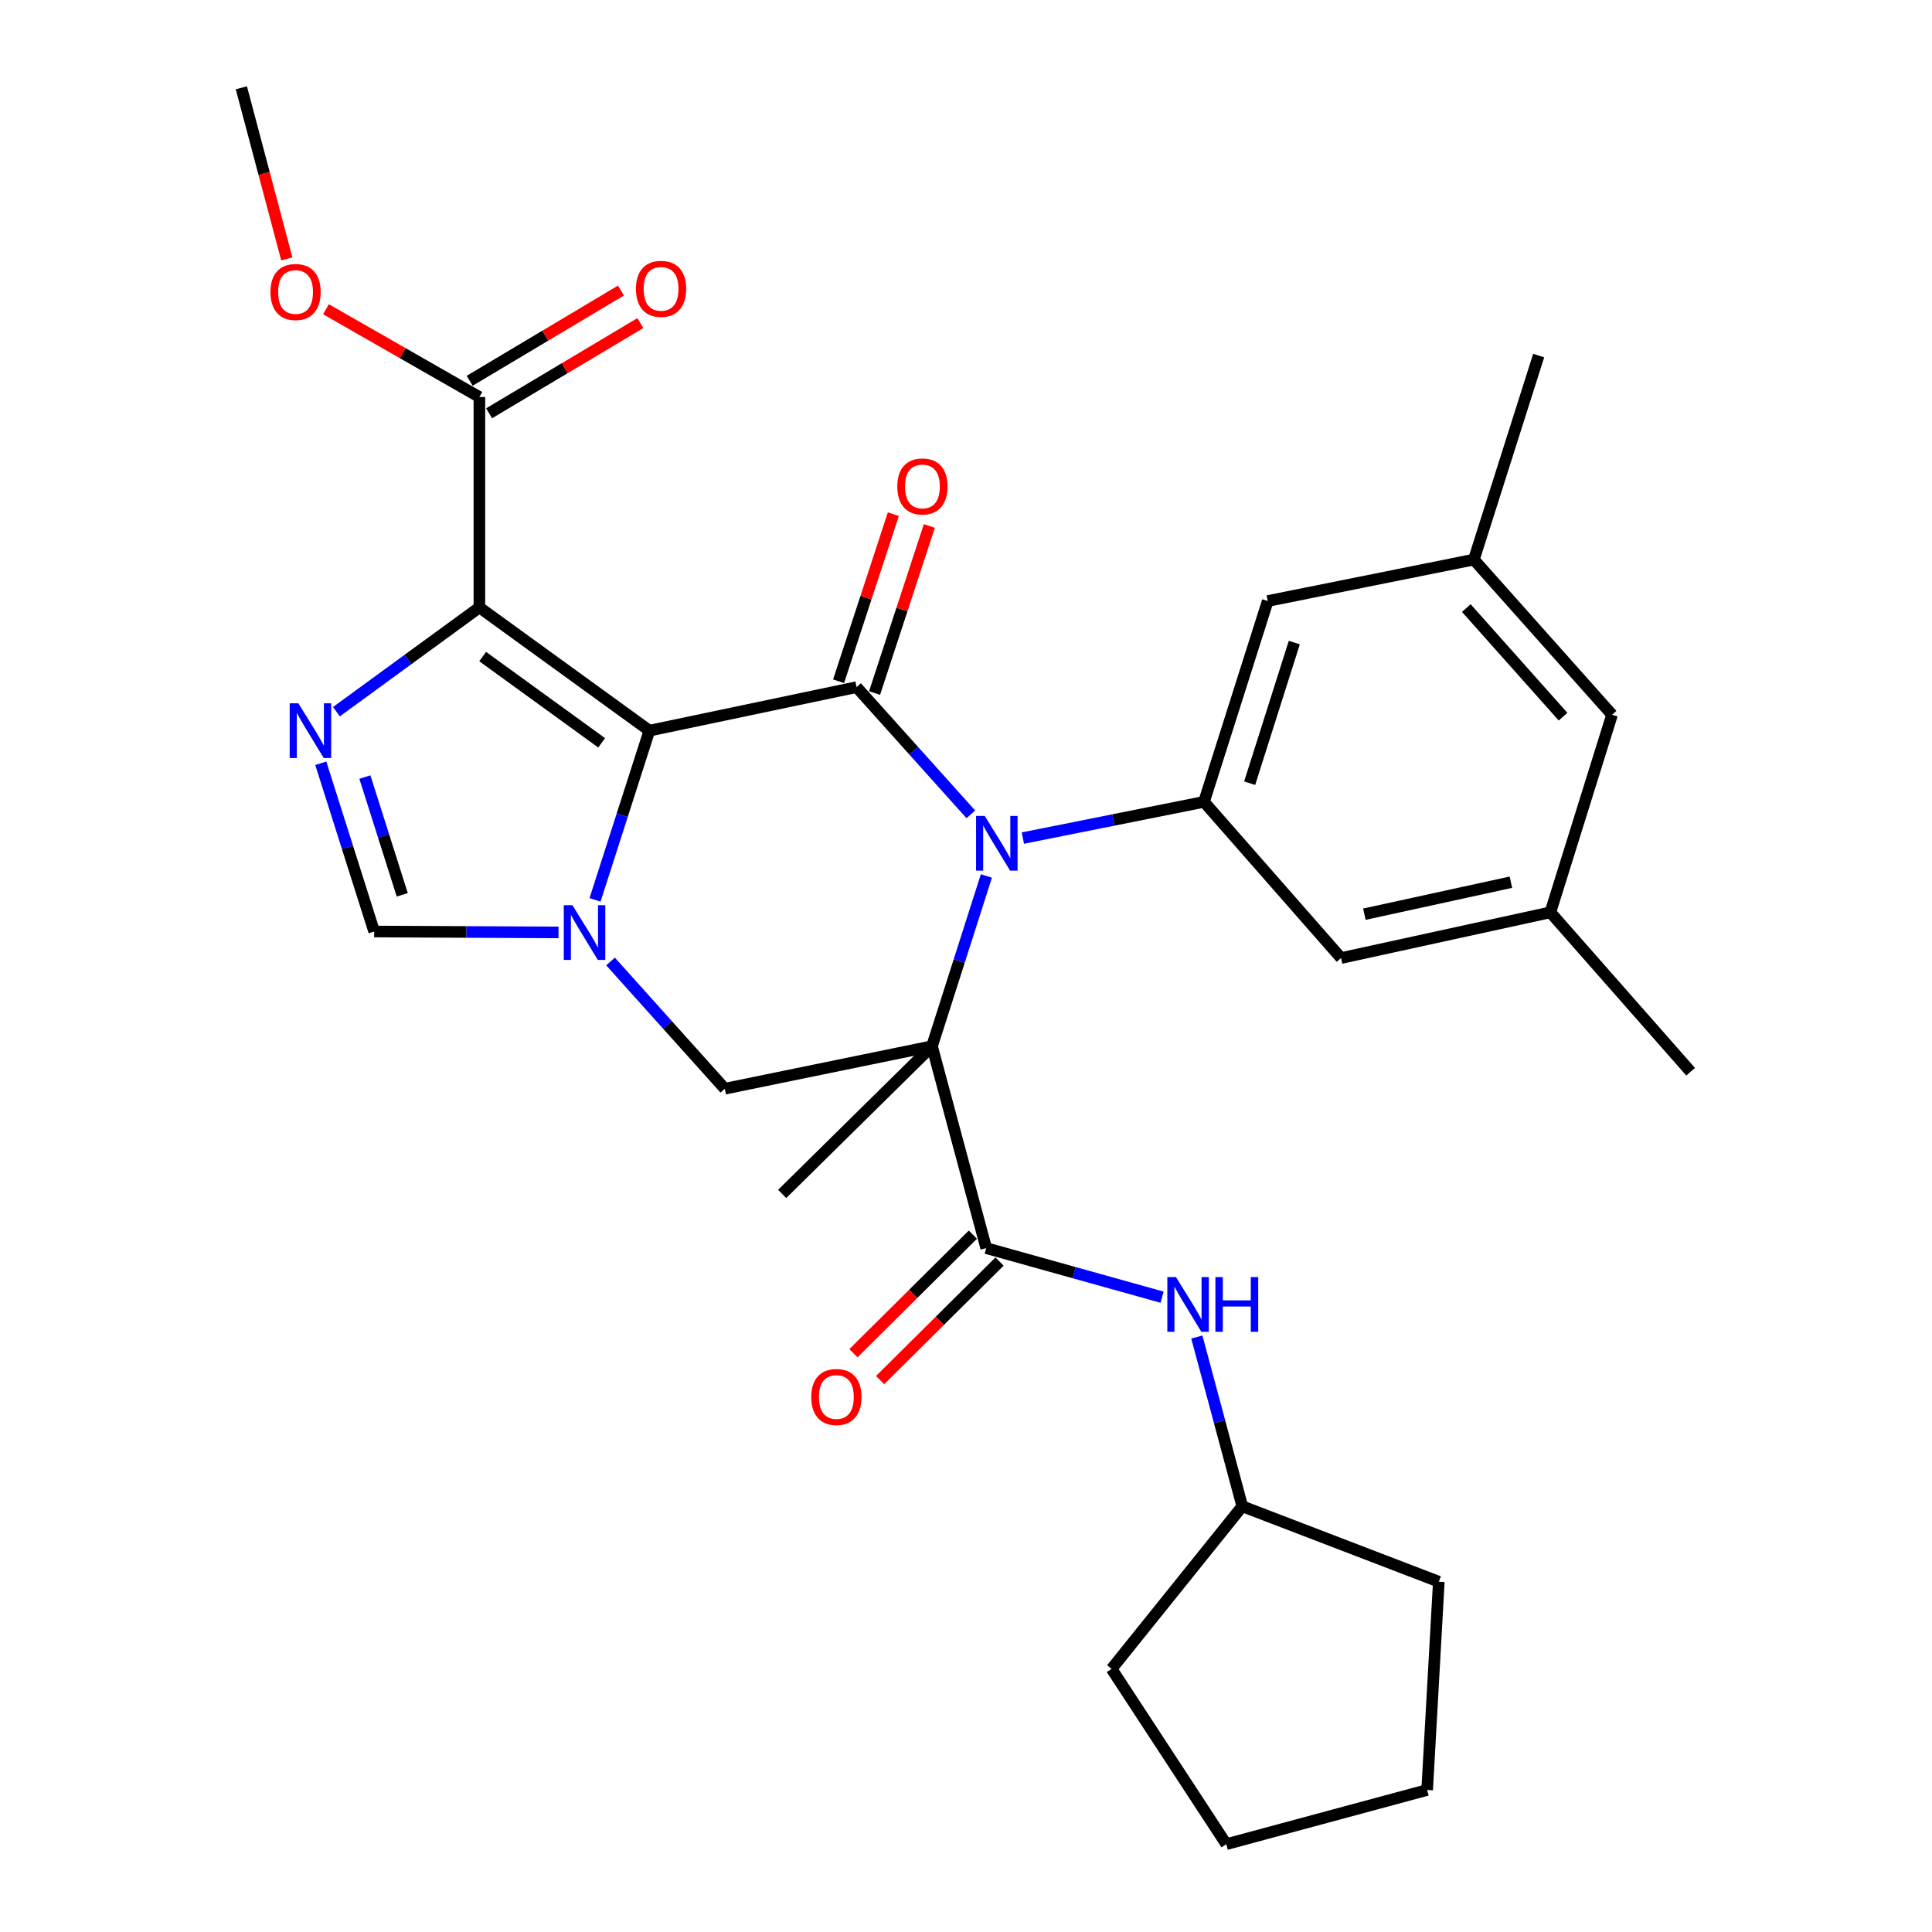 <?xml version='1.0' encoding='iso-8859-1'?>
<svg version='1.1' baseProfile='full'
              xmlns='http://www.w3.org/2000/svg'
                      xmlns:rdkit='http://www.rdkit.org/xml'
                      xmlns:xlink='http://www.w3.org/1999/xlink'
                  xml:space='preserve'
width='1000px' height='1000px' viewBox='0 0 1000 1000'>
<!-- END OF HEADER -->
<rect style='opacity:1.0;fill:#FFFFFF;stroke:none' width='1000' height='1000' x='0' y='0'> </rect>
<path class='bond-2' d='M 336.12,378.182 L 443.366,355.659' style='fill:none;fill-rule:evenodd;stroke:#000000;stroke-width:6px;stroke-linecap:butt;stroke-linejoin:miter;stroke-opacity:1' />
<path class='bond-3' d='M 336.12,378.182 L 248.129,314.392' style='fill:none;fill-rule:evenodd;stroke:#000000;stroke-width:6px;stroke-linecap:butt;stroke-linejoin:miter;stroke-opacity:1' />
<path class='bond-3' d='M 311.414,384.485 L 249.821,339.832' style='fill:none;fill-rule:evenodd;stroke:#000000;stroke-width:6px;stroke-linecap:butt;stroke-linejoin:miter;stroke-opacity:1' />
<path class='bond-4' d='M 336.12,378.182 L 322.051,421.98' style='fill:none;fill-rule:evenodd;stroke:#000000;stroke-width:6px;stroke-linecap:butt;stroke-linejoin:miter;stroke-opacity:1' />
<path class='bond-4' d='M 322.051,421.98 L 307.983,465.779' style='fill:none;fill-rule:evenodd;stroke:#0000FF;stroke-width:6px;stroke-linecap:butt;stroke-linejoin:miter;stroke-opacity:1' />
<path class='bond-0' d='M 482.4,541.517 L 375.154,563.518' style='fill:none;fill-rule:evenodd;stroke:#000000;stroke-width:6px;stroke-linecap:butt;stroke-linejoin:miter;stroke-opacity:1' />
<path class='bond-6' d='M 482.4,541.517 L 510.456,646.019' style='fill:none;fill-rule:evenodd;stroke:#000000;stroke-width:6px;stroke-linecap:butt;stroke-linejoin:miter;stroke-opacity:1' />
<path class='bond-19' d='M 482.4,541.517 L 404.854,617.974' style='fill:none;fill-rule:evenodd;stroke:#000000;stroke-width:6px;stroke-linecap:butt;stroke-linejoin:miter;stroke-opacity:1' />
<path class='bond-31' d='M 482.4,541.517 L 496.476,497.458' style='fill:none;fill-rule:evenodd;stroke:#000000;stroke-width:6px;stroke-linecap:butt;stroke-linejoin:miter;stroke-opacity:1' />
<path class='bond-31' d='M 496.476,497.458 L 510.551,453.399' style='fill:none;fill-rule:evenodd;stroke:#0000FF;stroke-width:6px;stroke-linecap:butt;stroke-linejoin:miter;stroke-opacity:1' />
<path class='bond-1' d='M 502.5,421.5 L 472.933,388.579' style='fill:none;fill-rule:evenodd;stroke:#0000FF;stroke-width:6px;stroke-linecap:butt;stroke-linejoin:miter;stroke-opacity:1' />
<path class='bond-1' d='M 472.933,388.579 L 443.366,355.659' style='fill:none;fill-rule:evenodd;stroke:#000000;stroke-width:6px;stroke-linecap:butt;stroke-linejoin:miter;stroke-opacity:1' />
<path class='bond-9' d='M 529.43,433.788 L 576.31,424.413' style='fill:none;fill-rule:evenodd;stroke:#0000FF;stroke-width:6px;stroke-linecap:butt;stroke-linejoin:miter;stroke-opacity:1' />
<path class='bond-9' d='M 576.31,424.413 L 623.191,415.038' style='fill:none;fill-rule:evenodd;stroke:#000000;stroke-width:6px;stroke-linecap:butt;stroke-linejoin:miter;stroke-opacity:1' />
<path class='bond-12' d='M 452.68,358.712 L 466.852,315.481' style='fill:none;fill-rule:evenodd;stroke:#000000;stroke-width:6px;stroke-linecap:butt;stroke-linejoin:miter;stroke-opacity:1' />
<path class='bond-12' d='M 466.852,315.481 L 481.024,272.25' style='fill:none;fill-rule:evenodd;stroke:#FF0000;stroke-width:6px;stroke-linecap:butt;stroke-linejoin:miter;stroke-opacity:1' />
<path class='bond-12' d='M 434.051,352.605 L 448.223,309.374' style='fill:none;fill-rule:evenodd;stroke:#000000;stroke-width:6px;stroke-linecap:butt;stroke-linejoin:miter;stroke-opacity:1' />
<path class='bond-12' d='M 448.223,309.374 L 462.395,266.143' style='fill:none;fill-rule:evenodd;stroke:#FF0000;stroke-width:6px;stroke-linecap:butt;stroke-linejoin:miter;stroke-opacity:1' />
<path class='bond-5' d='M 248.129,314.392 L 211.13,341.382' style='fill:none;fill-rule:evenodd;stroke:#000000;stroke-width:6px;stroke-linecap:butt;stroke-linejoin:miter;stroke-opacity:1' />
<path class='bond-5' d='M 211.13,341.382 L 174.13,368.373' style='fill:none;fill-rule:evenodd;stroke:#0000FF;stroke-width:6px;stroke-linecap:butt;stroke-linejoin:miter;stroke-opacity:1' />
<path class='bond-10' d='M 248.129,314.392 L 248.129,205.501' style='fill:none;fill-rule:evenodd;stroke:#000000;stroke-width:6px;stroke-linecap:butt;stroke-linejoin:miter;stroke-opacity:1' />
<path class='bond-7' d='M 316.009,497.665 L 345.582,530.591' style='fill:none;fill-rule:evenodd;stroke:#0000FF;stroke-width:6px;stroke-linecap:butt;stroke-linejoin:miter;stroke-opacity:1' />
<path class='bond-7' d='M 345.582,530.591 L 375.154,563.518' style='fill:none;fill-rule:evenodd;stroke:#000000;stroke-width:6px;stroke-linecap:butt;stroke-linejoin:miter;stroke-opacity:1' />
<path class='bond-8' d='M 289.091,482.617 L 241.377,482.383' style='fill:none;fill-rule:evenodd;stroke:#0000FF;stroke-width:6px;stroke-linecap:butt;stroke-linejoin:miter;stroke-opacity:1' />
<path class='bond-8' d='M 241.377,482.383 L 193.662,482.149' style='fill:none;fill-rule:evenodd;stroke:#000000;stroke-width:6px;stroke-linecap:butt;stroke-linejoin:miter;stroke-opacity:1' />
<path class='bond-30' d='M 166.04,395.068 L 179.851,438.609' style='fill:none;fill-rule:evenodd;stroke:#0000FF;stroke-width:6px;stroke-linecap:butt;stroke-linejoin:miter;stroke-opacity:1' />
<path class='bond-30' d='M 179.851,438.609 L 193.662,482.149' style='fill:none;fill-rule:evenodd;stroke:#000000;stroke-width:6px;stroke-linecap:butt;stroke-linejoin:miter;stroke-opacity:1' />
<path class='bond-30' d='M 188.87,402.203 L 198.538,432.681' style='fill:none;fill-rule:evenodd;stroke:#0000FF;stroke-width:6px;stroke-linecap:butt;stroke-linejoin:miter;stroke-opacity:1' />
<path class='bond-30' d='M 198.538,432.681 L 208.206,463.16' style='fill:none;fill-rule:evenodd;stroke:#000000;stroke-width:6px;stroke-linecap:butt;stroke-linejoin:miter;stroke-opacity:1' />
<path class='bond-11' d='M 510.456,646.019 L 555.975,658.72' style='fill:none;fill-rule:evenodd;stroke:#000000;stroke-width:6px;stroke-linecap:butt;stroke-linejoin:miter;stroke-opacity:1' />
<path class='bond-11' d='M 555.975,658.72 L 601.494,671.421' style='fill:none;fill-rule:evenodd;stroke:#0000FF;stroke-width:6px;stroke-linecap:butt;stroke-linejoin:miter;stroke-opacity:1' />
<path class='bond-15' d='M 503.55,639.062 L 472.643,669.743' style='fill:none;fill-rule:evenodd;stroke:#000000;stroke-width:6px;stroke-linecap:butt;stroke-linejoin:miter;stroke-opacity:1' />
<path class='bond-15' d='M 472.643,669.743 L 441.736,700.425' style='fill:none;fill-rule:evenodd;stroke:#FF0000;stroke-width:6px;stroke-linecap:butt;stroke-linejoin:miter;stroke-opacity:1' />
<path class='bond-15' d='M 517.361,652.975 L 486.454,683.656' style='fill:none;fill-rule:evenodd;stroke:#000000;stroke-width:6px;stroke-linecap:butt;stroke-linejoin:miter;stroke-opacity:1' />
<path class='bond-15' d='M 486.454,683.656 L 455.547,714.338' style='fill:none;fill-rule:evenodd;stroke:#FF0000;stroke-width:6px;stroke-linecap:butt;stroke-linejoin:miter;stroke-opacity:1' />
<path class='bond-13' d='M 623.191,415.038 L 656.191,311.081' style='fill:none;fill-rule:evenodd;stroke:#000000;stroke-width:6px;stroke-linecap:butt;stroke-linejoin:miter;stroke-opacity:1' />
<path class='bond-13' d='M 646.826,405.376 L 669.926,332.606' style='fill:none;fill-rule:evenodd;stroke:#000000;stroke-width:6px;stroke-linecap:butt;stroke-linejoin:miter;stroke-opacity:1' />
<path class='bond-14' d='M 623.191,415.038 L 694.136,495.883' style='fill:none;fill-rule:evenodd;stroke:#000000;stroke-width:6px;stroke-linecap:butt;stroke-linejoin:miter;stroke-opacity:1' />
<path class='bond-16' d='M 253.15,213.92 L 292.299,190.573' style='fill:none;fill-rule:evenodd;stroke:#000000;stroke-width:6px;stroke-linecap:butt;stroke-linejoin:miter;stroke-opacity:1' />
<path class='bond-16' d='M 292.299,190.573 L 331.448,167.226' style='fill:none;fill-rule:evenodd;stroke:#FF0000;stroke-width:6px;stroke-linecap:butt;stroke-linejoin:miter;stroke-opacity:1' />
<path class='bond-16' d='M 243.109,197.082 L 282.258,173.736' style='fill:none;fill-rule:evenodd;stroke:#000000;stroke-width:6px;stroke-linecap:butt;stroke-linejoin:miter;stroke-opacity:1' />
<path class='bond-16' d='M 282.258,173.736 L 321.407,150.389' style='fill:none;fill-rule:evenodd;stroke:#FF0000;stroke-width:6px;stroke-linecap:butt;stroke-linejoin:miter;stroke-opacity:1' />
<path class='bond-21' d='M 248.129,205.501 L 208.427,182.782' style='fill:none;fill-rule:evenodd;stroke:#000000;stroke-width:6px;stroke-linecap:butt;stroke-linejoin:miter;stroke-opacity:1' />
<path class='bond-21' d='M 208.427,182.782 L 168.724,160.063' style='fill:none;fill-rule:evenodd;stroke:#FF0000;stroke-width:6px;stroke-linecap:butt;stroke-linejoin:miter;stroke-opacity:1' />
<path class='bond-22' d='M 619.475,692.039 L 631.238,735.847' style='fill:none;fill-rule:evenodd;stroke:#0000FF;stroke-width:6px;stroke-linecap:butt;stroke-linejoin:miter;stroke-opacity:1' />
<path class='bond-22' d='M 631.238,735.847 L 643.002,779.654' style='fill:none;fill-rule:evenodd;stroke:#000000;stroke-width:6px;stroke-linecap:butt;stroke-linejoin:miter;stroke-opacity:1' />
<path class='bond-18' d='M 656.191,311.081 L 762.871,289.647' style='fill:none;fill-rule:evenodd;stroke:#000000;stroke-width:6px;stroke-linecap:butt;stroke-linejoin:miter;stroke-opacity:1' />
<path class='bond-17' d='M 694.136,495.883 L 802.471,472.227' style='fill:none;fill-rule:evenodd;stroke:#000000;stroke-width:6px;stroke-linecap:butt;stroke-linejoin:miter;stroke-opacity:1' />
<path class='bond-17' d='M 706.204,473.182 L 782.039,456.623' style='fill:none;fill-rule:evenodd;stroke:#000000;stroke-width:6px;stroke-linecap:butt;stroke-linejoin:miter;stroke-opacity:1' />
<path class='bond-20' d='M 802.471,472.227 L 834.393,369.948' style='fill:none;fill-rule:evenodd;stroke:#000000;stroke-width:6px;stroke-linecap:butt;stroke-linejoin:miter;stroke-opacity:1' />
<path class='bond-23' d='M 802.471,472.227 L 875.072,554.728' style='fill:none;fill-rule:evenodd;stroke:#000000;stroke-width:6px;stroke-linecap:butt;stroke-linejoin:miter;stroke-opacity:1' />
<path class='bond-24' d='M 762.871,289.647 L 796.416,184.045' style='fill:none;fill-rule:evenodd;stroke:#000000;stroke-width:6px;stroke-linecap:butt;stroke-linejoin:miter;stroke-opacity:1' />
<path class='bond-32' d='M 762.871,289.647 L 834.393,369.948' style='fill:none;fill-rule:evenodd;stroke:#000000;stroke-width:6px;stroke-linecap:butt;stroke-linejoin:miter;stroke-opacity:1' />
<path class='bond-32' d='M 758.96,314.731 L 809.026,370.942' style='fill:none;fill-rule:evenodd;stroke:#000000;stroke-width:6px;stroke-linecap:butt;stroke-linejoin:miter;stroke-opacity:1' />
<path class='bond-25' d='M 148.453,134.004 L 136.691,89.729' style='fill:none;fill-rule:evenodd;stroke:#FF0000;stroke-width:6px;stroke-linecap:butt;stroke-linejoin:miter;stroke-opacity:1' />
<path class='bond-25' d='M 136.691,89.729 L 124.928,45.455' style='fill:none;fill-rule:evenodd;stroke:#000000;stroke-width:6px;stroke-linecap:butt;stroke-linejoin:miter;stroke-opacity:1' />
<path class='bond-26' d='M 643.002,779.654 L 575.356,863.811' style='fill:none;fill-rule:evenodd;stroke:#000000;stroke-width:6px;stroke-linecap:butt;stroke-linejoin:miter;stroke-opacity:1' />
<path class='bond-27' d='M 643.002,779.654 L 744.726,818.688' style='fill:none;fill-rule:evenodd;stroke:#000000;stroke-width:6px;stroke-linecap:butt;stroke-linejoin:miter;stroke-opacity:1' />
<path class='bond-29' d='M 575.356,863.811 L 634.735,954.545' style='fill:none;fill-rule:evenodd;stroke:#000000;stroke-width:6px;stroke-linecap:butt;stroke-linejoin:miter;stroke-opacity:1' />
<path class='bond-28' d='M 744.726,818.688 L 738.692,926.49' style='fill:none;fill-rule:evenodd;stroke:#000000;stroke-width:6px;stroke-linecap:butt;stroke-linejoin:miter;stroke-opacity:1' />
<path class='bond-33' d='M 738.692,926.49 L 634.735,954.545' style='fill:none;fill-rule:evenodd;stroke:#000000;stroke-width:6px;stroke-linecap:butt;stroke-linejoin:miter;stroke-opacity:1' />
<path  class='atom-2' d='M 509.696 422.322
L 518.976 437.322
Q 519.896 438.802, 521.376 441.482
Q 522.856 444.162, 522.936 444.322
L 522.936 422.322
L 526.696 422.322
L 526.696 450.642
L 522.816 450.642
L 512.856 434.242
Q 511.696 432.322, 510.456 430.122
Q 509.256 427.922, 508.896 427.242
L 508.896 450.642
L 505.216 450.642
L 505.216 422.322
L 509.696 422.322
' fill='#0000FF'/>
<path  class='atom-5' d='M 296.293 468.523
L 305.573 483.523
Q 306.493 485.003, 307.973 487.683
Q 309.453 490.363, 309.533 490.523
L 309.533 468.523
L 313.293 468.523
L 313.293 496.843
L 309.413 496.843
L 299.453 480.443
Q 298.293 478.523, 297.053 476.323
Q 295.853 474.123, 295.493 473.443
L 295.493 496.843
L 291.813 496.843
L 291.813 468.523
L 296.293 468.523
' fill='#0000FF'/>
<path  class='atom-6' d='M 154.424 364.022
L 163.704 379.022
Q 164.624 380.502, 166.104 383.182
Q 167.584 385.862, 167.664 386.022
L 167.664 364.022
L 171.424 364.022
L 171.424 392.342
L 167.544 392.342
L 157.584 375.942
Q 156.424 374.022, 155.184 371.822
Q 153.984 369.622, 153.624 368.942
L 153.624 392.342
L 149.944 392.342
L 149.944 364.022
L 154.424 364.022
' fill='#0000FF'/>
<path  class='atom-12' d='M 608.686 661.015
L 617.966 676.015
Q 618.886 677.495, 620.366 680.175
Q 621.846 682.855, 621.926 683.015
L 621.926 661.015
L 625.686 661.015
L 625.686 689.335
L 621.806 689.335
L 611.846 672.935
Q 610.686 671.015, 609.446 668.815
Q 608.246 666.615, 607.886 665.935
L 607.886 689.335
L 604.206 689.335
L 604.206 661.015
L 608.686 661.015
' fill='#0000FF'/>
<path  class='atom-12' d='M 629.086 661.015
L 632.926 661.015
L 632.926 673.055
L 647.406 673.055
L 647.406 661.015
L 651.246 661.015
L 651.246 689.335
L 647.406 689.335
L 647.406 676.255
L 632.926 676.255
L 632.926 689.335
L 629.086 689.335
L 629.086 661.015
' fill='#0000FF'/>
<path  class='atom-13' d='M 464.444 251.782
Q 464.444 244.982, 467.804 241.182
Q 471.164 237.382, 477.444 237.382
Q 483.724 237.382, 487.084 241.182
Q 490.444 244.982, 490.444 251.782
Q 490.444 258.662, 487.044 262.582
Q 483.644 266.462, 477.444 266.462
Q 471.204 266.462, 467.804 262.582
Q 464.444 258.702, 464.444 251.782
M 477.444 263.262
Q 481.764 263.262, 484.084 260.382
Q 486.444 257.462, 486.444 251.782
Q 486.444 246.222, 484.084 243.422
Q 481.764 240.582, 477.444 240.582
Q 473.124 240.582, 470.764 243.382
Q 468.444 246.182, 468.444 251.782
Q 468.444 257.502, 470.764 260.382
Q 473.124 263.262, 477.444 263.262
' fill='#FF0000'/>
<path  class='atom-16' d='M 419.91 723.078
Q 419.91 716.278, 423.27 712.478
Q 426.63 708.678, 432.91 708.678
Q 439.19 708.678, 442.55 712.478
Q 445.91 716.278, 445.91 723.078
Q 445.91 729.958, 442.51 733.878
Q 439.11 737.758, 432.91 737.758
Q 426.67 737.758, 423.27 733.878
Q 419.91 729.998, 419.91 723.078
M 432.91 734.558
Q 437.23 734.558, 439.55 731.678
Q 441.91 728.758, 441.91 723.078
Q 441.91 717.518, 439.55 714.718
Q 437.23 711.878, 432.91 711.878
Q 428.59 711.878, 426.23 714.678
Q 423.91 717.478, 423.91 723.078
Q 423.91 728.798, 426.23 731.678
Q 428.59 734.558, 432.91 734.558
' fill='#FF0000'/>
<path  class='atom-17' d='M 329.164 149.502
Q 329.164 142.702, 332.524 138.902
Q 335.884 135.102, 342.164 135.102
Q 348.444 135.102, 351.804 138.902
Q 355.164 142.702, 355.164 149.502
Q 355.164 156.382, 351.764 160.302
Q 348.364 164.182, 342.164 164.182
Q 335.924 164.182, 332.524 160.302
Q 329.164 156.422, 329.164 149.502
M 342.164 160.982
Q 346.484 160.982, 348.804 158.102
Q 351.164 155.182, 351.164 149.502
Q 351.164 143.942, 348.804 141.142
Q 346.484 138.302, 342.164 138.302
Q 337.844 138.302, 335.484 141.102
Q 333.164 143.902, 333.164 149.502
Q 333.164 155.222, 335.484 158.102
Q 337.844 160.982, 342.164 160.982
' fill='#FF0000'/>
<path  class='atom-22' d='M 139.984 151.136
Q 139.984 144.336, 143.344 140.536
Q 146.704 136.736, 152.984 136.736
Q 159.264 136.736, 162.624 140.536
Q 165.984 144.336, 165.984 151.136
Q 165.984 158.016, 162.584 161.936
Q 159.184 165.816, 152.984 165.816
Q 146.744 165.816, 143.344 161.936
Q 139.984 158.056, 139.984 151.136
M 152.984 162.616
Q 157.304 162.616, 159.624 159.736
Q 161.984 156.816, 161.984 151.136
Q 161.984 145.576, 159.624 142.776
Q 157.304 139.936, 152.984 139.936
Q 148.664 139.936, 146.304 142.736
Q 143.984 145.536, 143.984 151.136
Q 143.984 156.856, 146.304 159.736
Q 148.664 162.616, 152.984 162.616
' fill='#FF0000'/>
</svg>
